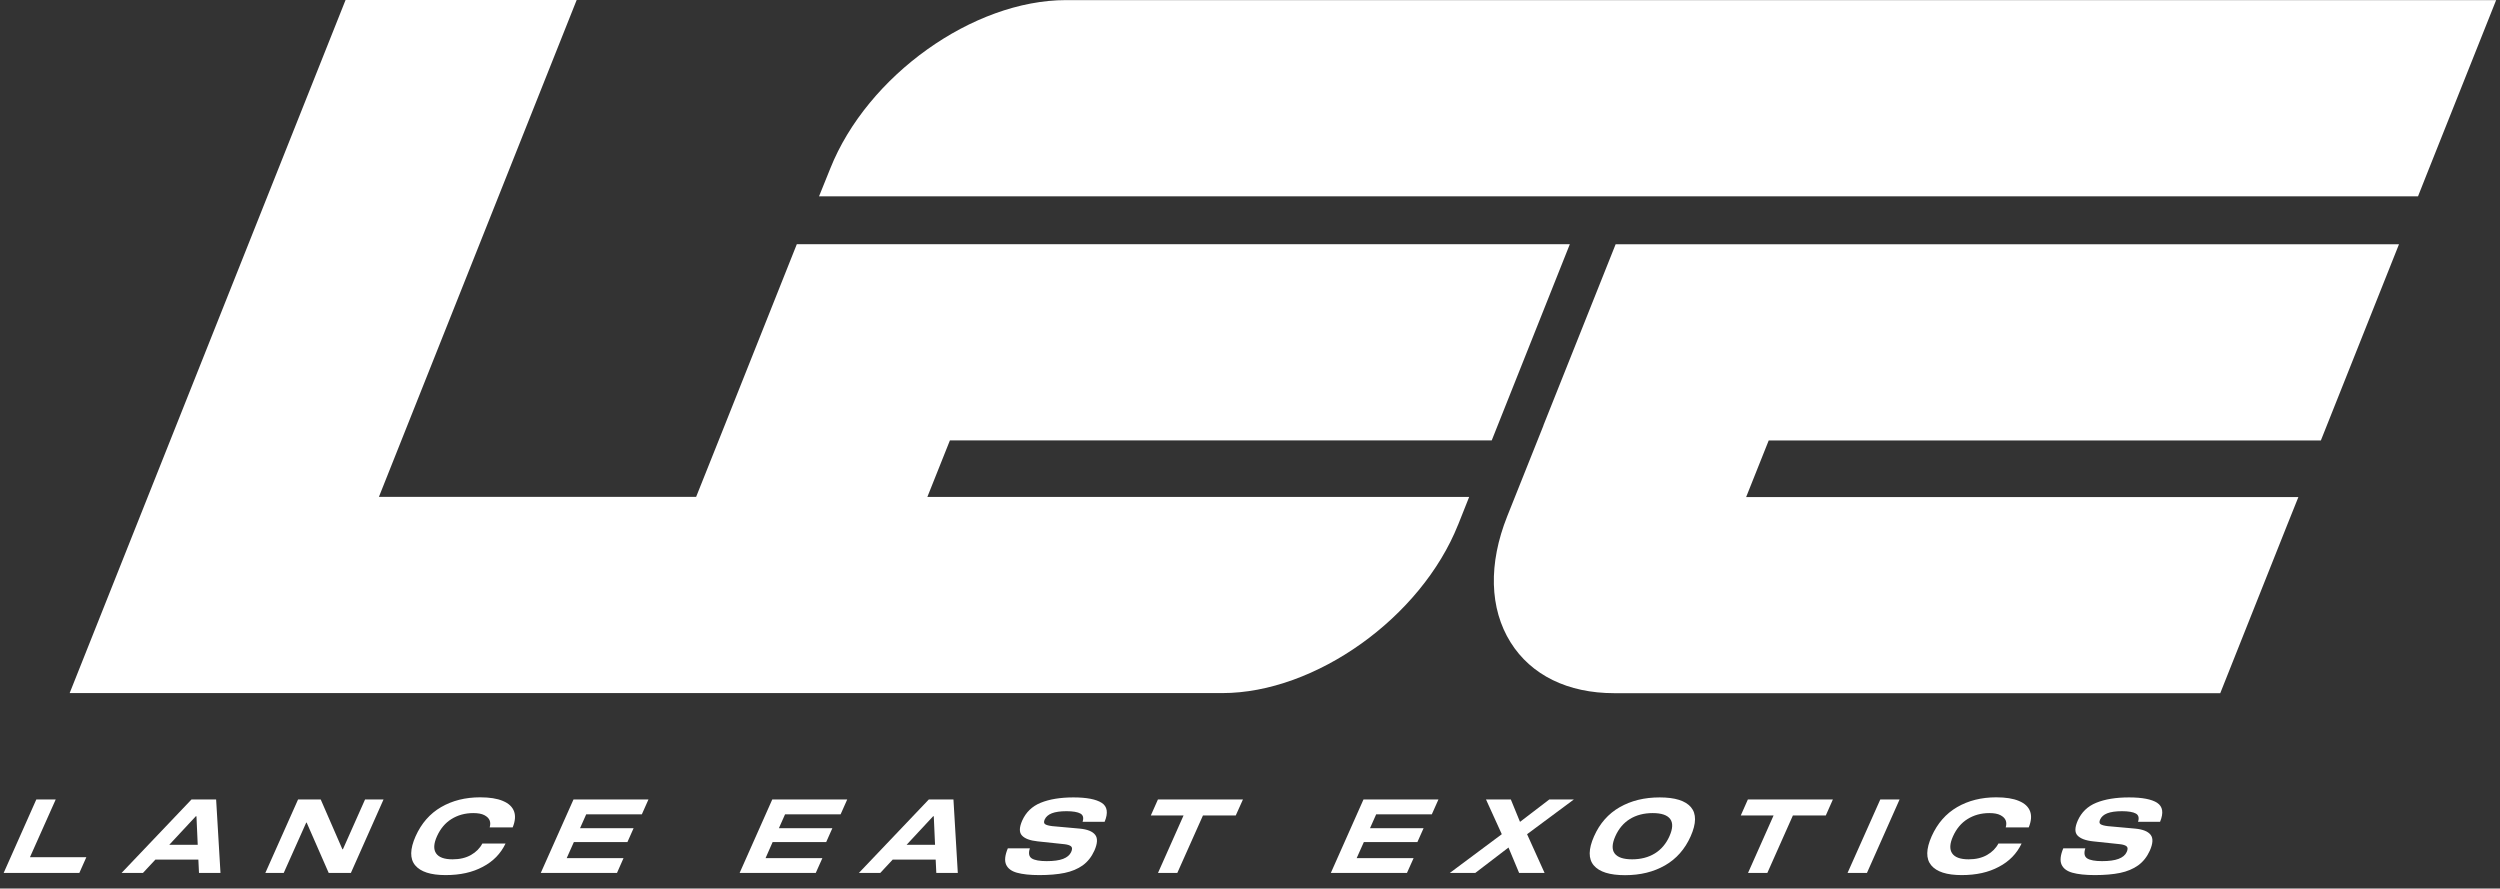 <svg width="166" height="59" viewBox="0 0 166 59" fill="none" xmlns="http://www.w3.org/2000/svg">
<rect x="0" y="0" width="166" height="59" fill="#333333" stroke="none"/>
<path d="M102.487 28.249L100.08 34.279C98.822 37.433 98.9 40.406 100.302 42.651C101.663 44.829 104.106 46.027 107.181 46.027H147.425L151.872 34.851L152.613 33.004H115.944L117.442 29.248H154.105L159.293 16.219H107.278L102.481 28.249H102.487Z" fill="white"/>
<path d="M96.818 34.845L97.552 32.998H61.576L63.074 29.242H99.051L104.238 16.213H52.909L48.119 28.243L46.223 32.992H25.16L38.291 0H22.945L4.625 46.021H81.159C87.339 46.021 94.363 41.002 96.818 34.839V34.845Z" fill="white"/>
<path d="M70.789 0.007C64.609 0.007 57.586 5.026 55.13 11.189L54.384 13.036H160.557L161.092 11.682L165.744 0.007H70.789Z" fill="white"/>
<path d="M3.699 53.086H2.411L0.244 57.961H5.269L5.733 56.919H1.989L3.699 53.086Z" fill="white"/>
<path d="M12.714 53.086L8.074 57.961H9.494L10.319 57.076H13.171L13.213 57.961H14.64L14.351 53.086H12.714ZM11.239 56.095L13.003 54.199H13.045L13.129 56.095H11.239Z" fill="white"/>
<path d="M22.77 56.39H22.734L21.296 53.086H19.791L17.619 57.961H18.84L20.333 54.621H20.363L21.825 57.961H23.3L25.466 53.086H24.239L22.77 56.39Z" fill="white"/>
<path d="M33.392 53.183C33.013 53.021 32.508 52.942 31.882 52.942C30.901 52.942 30.034 53.159 29.288 53.592C28.542 54.026 27.982 54.67 27.597 55.524C27.218 56.379 27.206 57.023 27.567 57.456C27.928 57.889 28.602 58.106 29.583 58.106C30.564 58.106 31.37 57.925 32.056 57.558C32.748 57.197 33.248 56.68 33.567 56.012H32.026C31.864 56.325 31.611 56.577 31.274 56.77C30.937 56.962 30.528 57.059 30.052 57.059C29.499 57.059 29.137 56.926 28.957 56.662C28.776 56.397 28.794 56.018 29.017 55.524C29.24 55.031 29.559 54.645 29.974 54.387C30.389 54.128 30.871 53.989 31.424 53.989C31.737 53.989 31.984 54.032 32.165 54.128C32.345 54.224 32.459 54.339 32.514 54.477C32.568 54.615 32.562 54.772 32.514 54.94H34.042C34.211 54.525 34.241 54.17 34.133 53.875C34.024 53.58 33.783 53.346 33.404 53.189L33.392 53.183Z" fill="white"/>
<path d="M35.908 57.961H40.969L41.402 56.98H37.629L38.104 55.914H41.661L42.07 54.994H38.514L38.923 54.073H42.618L43.057 53.086H38.08L35.908 57.961Z" fill="white"/>
<path d="M49.112 57.961H54.167L54.606 56.98H50.833L51.302 55.914H54.859L55.268 54.994H51.718L52.127 54.073H55.816L56.255 53.086H51.278L49.112 57.961Z" fill="white"/>
<path d="M61.672 53.086L57.032 57.961H58.452L59.276 57.076H62.129L62.171 57.961H63.598L63.309 53.086H61.672ZM60.197 56.095L61.961 54.199H62.003L62.087 56.095H60.197Z" fill="white"/>
<path d="M73.154 53.309C72.781 53.069 72.149 52.948 71.277 52.948C70.404 52.948 69.682 53.069 69.104 53.303C68.526 53.538 68.123 53.935 67.876 54.483C67.678 54.934 67.666 55.265 67.852 55.47C68.039 55.681 68.388 55.813 68.905 55.867L70.675 56.054C70.885 56.078 71.036 56.126 71.12 56.198C71.204 56.276 71.204 56.397 71.126 56.571C71.036 56.776 70.855 56.926 70.591 57.029C70.326 57.131 69.959 57.179 69.495 57.179C69.032 57.179 68.695 57.119 68.508 56.998C68.322 56.878 68.279 56.655 68.382 56.331H66.919C66.727 56.788 66.691 57.149 66.805 57.408C66.919 57.666 67.16 57.847 67.527 57.949C67.894 58.052 68.394 58.106 69.02 58.106C69.646 58.106 70.229 58.058 70.693 57.961C71.156 57.865 71.559 57.697 71.891 57.462C72.222 57.221 72.48 56.896 72.667 56.481C72.877 56.005 72.895 55.656 72.721 55.434C72.546 55.205 72.203 55.067 71.686 55.019L69.874 54.856C69.634 54.826 69.477 54.784 69.393 54.724C69.309 54.663 69.303 54.561 69.369 54.411C69.453 54.23 69.61 54.092 69.844 54.001C70.079 53.911 70.404 53.863 70.819 53.863C71.234 53.863 71.559 53.917 71.74 54.02C71.921 54.122 71.969 54.308 71.884 54.567H73.347C73.594 53.971 73.527 53.55 73.154 53.309Z" fill="white"/>
<path d="M76.416 54.145H78.589L76.892 57.961H78.174L79.877 54.145H82.055L82.531 53.086H76.886L76.416 54.145Z" fill="white"/>
<path d="M88.368 57.961H93.423L93.863 56.98H90.083L90.559 55.914H94.115L94.525 54.994H90.968L91.377 54.073H95.072L95.512 53.086H90.535L88.368 57.961Z" fill="white"/>
<path d="M102.872 53.086L100.928 54.572L100.32 53.086H98.671L99.719 55.391L96.27 57.961H97.961L100.164 56.276L100.868 57.961H102.559L101.398 55.391L104.503 53.086H102.872Z" fill="white"/>
<path d="M110.202 52.948C109.185 52.948 108.307 53.165 107.548 53.598C106.79 54.032 106.224 54.675 105.845 55.53C105.466 56.385 105.46 57.029 105.827 57.462C106.194 57.895 106.886 58.112 107.903 58.112C108.92 58.112 109.799 57.895 110.557 57.462C111.31 57.029 111.881 56.385 112.26 55.53C112.64 54.675 112.646 54.032 112.279 53.598C111.911 53.165 111.219 52.948 110.202 52.948ZM110.852 55.524C110.63 56.023 110.305 56.409 109.883 56.667C109.462 56.926 108.956 57.059 108.373 57.059C107.789 57.059 107.404 56.926 107.211 56.667C107.019 56.409 107.037 56.023 107.259 55.524C107.482 55.025 107.807 54.639 108.228 54.381C108.65 54.122 109.155 53.989 109.739 53.989C110.323 53.989 110.708 54.122 110.9 54.381C111.093 54.639 111.075 55.025 110.852 55.524Z" fill="white"/>
<path d="M115.589 54.145H117.767L116.07 57.961H117.352L119.049 54.145H121.234L121.703 53.086H116.058L115.589 54.145Z" fill="white"/>
<path d="M122.678 57.961H123.966L126.132 53.086H124.851L122.678 57.961Z" fill="white"/>
<path d="M134.058 53.183C133.679 53.021 133.174 52.942 132.548 52.942C131.567 52.942 130.7 53.159 129.954 53.592C129.208 54.026 128.648 54.67 128.263 55.524C127.884 56.379 127.872 57.023 128.233 57.456C128.594 57.889 129.268 58.106 130.249 58.106C131.23 58.106 132.036 57.925 132.722 57.558C133.414 57.197 133.914 56.68 134.233 56.012H132.692C132.53 56.325 132.277 56.577 131.94 56.77C131.603 56.962 131.194 57.059 130.718 57.059C130.165 57.059 129.803 56.926 129.623 56.662C129.442 56.397 129.46 56.018 129.683 55.524C129.906 55.031 130.225 54.645 130.64 54.387C131.055 54.128 131.537 53.989 132.09 53.989C132.403 53.989 132.65 54.032 132.831 54.128C133.011 54.224 133.126 54.339 133.18 54.477C133.234 54.615 133.228 54.772 133.18 54.94H134.708C134.877 54.525 134.907 54.17 134.799 53.875C134.69 53.58 134.45 53.346 134.07 53.189L134.058 53.183Z" fill="white"/>
<path d="M143.242 53.309C142.869 53.069 142.243 52.948 141.364 52.948C140.486 52.948 139.77 53.069 139.192 53.303C138.614 53.538 138.211 53.935 137.964 54.483C137.766 54.934 137.753 55.265 137.94 55.47C138.127 55.675 138.476 55.813 138.993 55.867L140.763 56.054C140.973 56.078 141.124 56.126 141.208 56.198C141.292 56.276 141.292 56.397 141.214 56.571C141.124 56.776 140.943 56.926 140.672 57.029C140.401 57.131 140.04 57.179 139.577 57.179C139.114 57.179 138.777 57.119 138.59 56.998C138.403 56.878 138.361 56.655 138.464 56.331H137.001C136.809 56.788 136.773 57.149 136.887 57.408C137.001 57.666 137.242 57.847 137.609 57.949C137.976 58.052 138.476 58.106 139.102 58.106C139.727 58.106 140.311 58.058 140.775 57.961C141.238 57.865 141.641 57.697 141.972 57.462C142.303 57.221 142.562 56.896 142.749 56.481C142.959 56.005 142.977 55.656 142.803 55.434C142.628 55.205 142.285 55.067 141.768 55.019L139.956 54.856C139.715 54.826 139.559 54.784 139.475 54.724C139.39 54.663 139.384 54.561 139.451 54.411C139.535 54.23 139.691 54.092 139.926 54.001C140.161 53.911 140.486 53.863 140.901 53.863C141.316 53.863 141.641 53.917 141.822 54.02C142.002 54.122 142.05 54.308 141.966 54.567H143.429C143.675 53.971 143.609 53.55 143.236 53.309H143.242Z" fill="white"/>
</svg>
